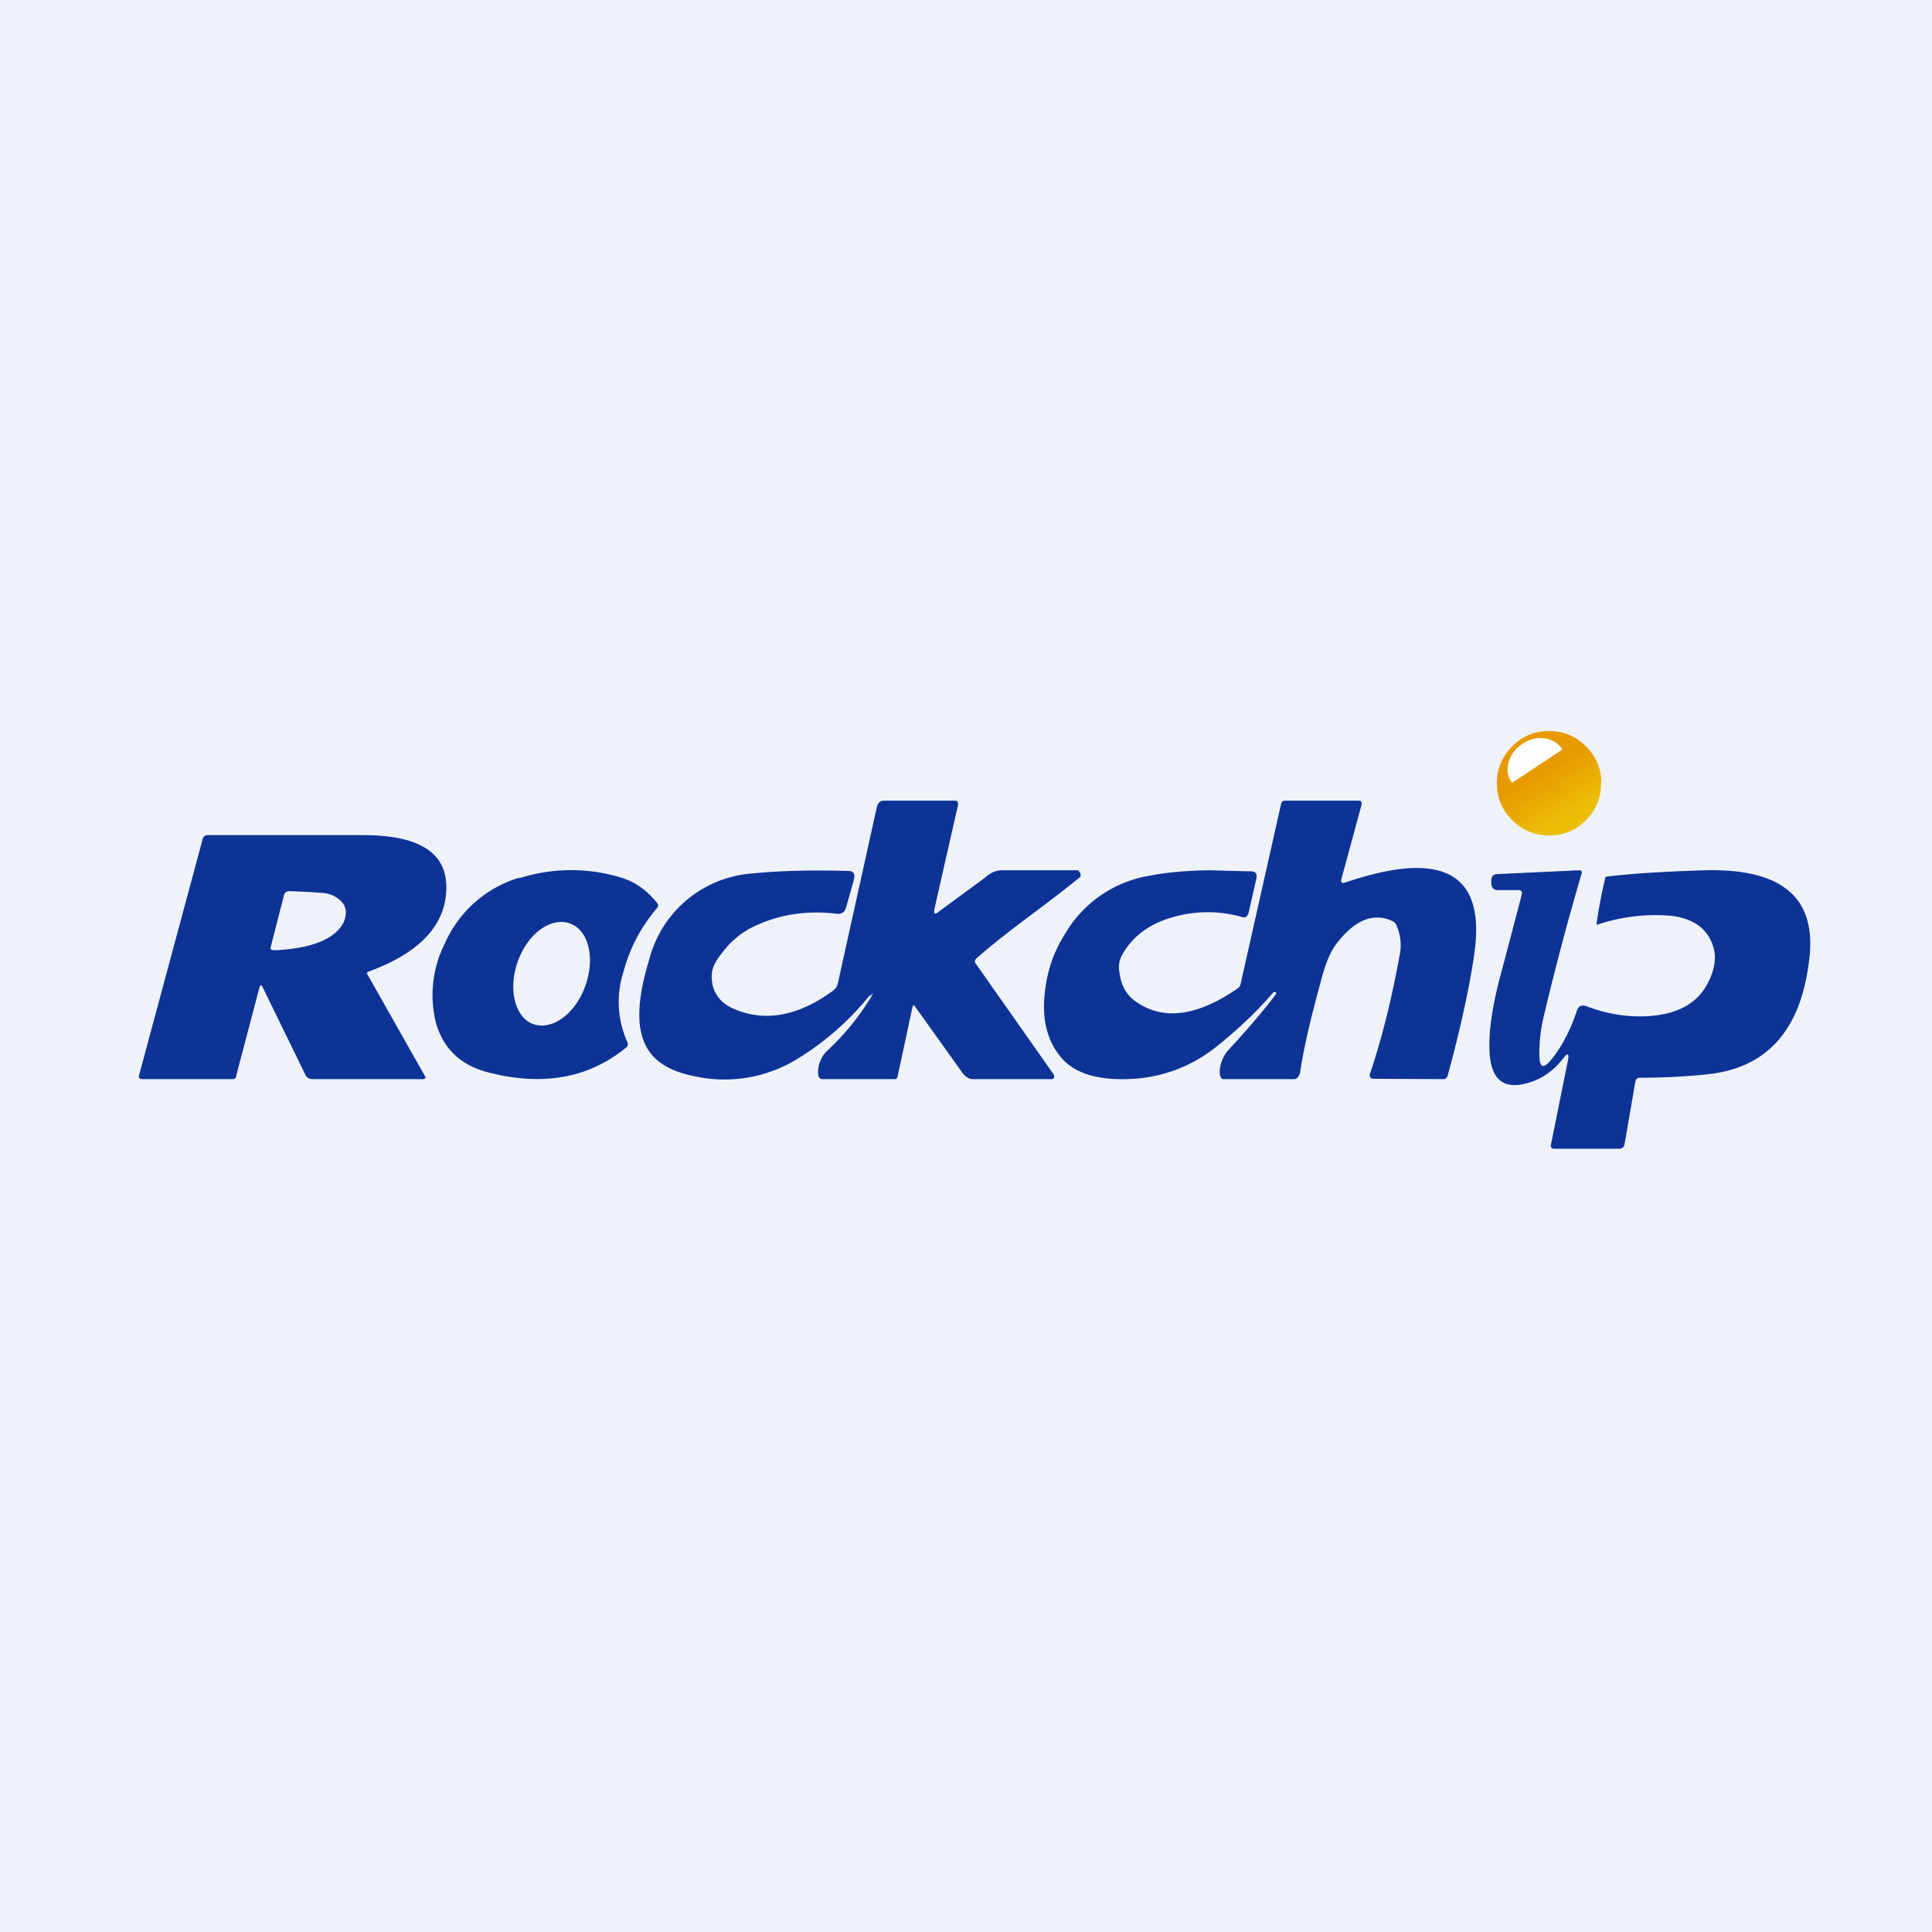 <?xml version="1.0" encoding="UTF-8"?>
<!-- generated by Finnhub -->
<svg viewBox="0 0 55.5 55.5" xmlns="http://www.w3.org/2000/svg">
<path d="M 0,0 H 55.5 V 55.5 H 0 Z" fill="rgb(239, 242, 248)"/>
<path d="M 45.99,22.485 C 46,22.91 45.85,23.27 45.56,23.56 C 45.26,23.86 44.91,24 44.5,24 C 44.09,24 43.73,23.85 43.44,23.56 C 43.14,23.26 43,22.91 43,22.5 C 43,22.09 43.15,21.73 43.44,21.44 C 43.74,21.14 44.09,21 44.5,21 C 44.91,21 45.27,21.15 45.56,21.44 C 45.86,21.74 46,22.09 46,22.5 Z" fill="url(#a)"/>
<path d="M 43.44,22.465 L 43.42,22.47 A 0.67,0.67 0 0,1 43.34,21.89 A 0.86,0.86 0 0,1 43.71,21.39 L 43.76,21.35 C 43.96,21.23 44.16,21.18 44.37,21.21 C 44.59,21.24 44.75,21.34 44.87,21.51 V 21.54 L 43.45,22.48 Z" fill="rgb(254, 254, 253)"/>
<path d="M 24.99,28.585 C 24.4,29.32 23.7,29.93 22.92,30.41 A 4,4 0 0,1 19.92,30.91 C 18.46,30.61 18,29.68 18.66,27.53 A 3.3,3.3 0 0,1 21.63,25.09 C 22.44,25.01 23.36,24.99 24.37,25.02 C 24.52,25.02 24.57,25.11 24.53,25.27 L 24.31,26.05 C 24.27,26.2 24.19,26.26 24.05,26.25 C 23.23,26.15 22.45,26.25 21.71,26.59 A 2.4,2.4 0 0,0 20.81,27.29 C 20.51,27.65 20.4,27.87 20.46,28.24 C 20.52,28.58 20.73,28.83 21.08,28.98 C 21.98,29.37 22.93,29.19 23.93,28.46 A 0.36,0.36 0 0,0 24.07,28.24 L 25.19,23.18 C 25.22,23.06 25.29,23 25.39,23 H 27.43 C 27.51,23 27.53,23.05 27.52,23.13 L 26.85,26.08 C 26.81,26.26 26.85,26.29 26.98,26.18 L 28.3,25.21 C 28.44,25.08 28.6,25 28.78,25 H 30.95 C 30.99,25 31.01,25.05 31.03,25.08 C 31.05,25.13 31.05,25.18 31.02,25.2 C 30.05,26 29.06,26.65 28.05,27.53 C 28,27.58 27.99,27.63 28.03,27.68 L 30.25,30.84 C 30.31,30.93 30.29,31 30.19,31 H 27.95 C 27.81,31 27.7,30.9 27.62,30.78 L 26.29,28.92 C 26.25,28.86 26.23,28.87 26.21,28.94 L 25.79,30.9 C 25.79,30.94 25.76,31 25.72,31 H 23.62 C 23.53,31 23.5,30.9 23.5,30.82 C 23.5,30.55 23.6,30.33 23.79,30.16 C 24.28,29.7 24.69,29.19 25.03,28.63 C 25.09,28.52 25.09,28.51 25,28.61 Z" fill="rgb(13, 51, 151)"/>
<path d="M 36.59,28.495 C 36.09,29.08 35.52,29.61 34.89,30.11 C 34.15,30.68 33.3,30.98 32.35,31 C 31.49,31.02 30.88,30.82 30.51,30.41 C 30.07,29.91 29.91,29.24 30.03,28.39 C 30.13,27.67 30.35,27.18 30.76,26.57 A 3.47,3.47 0 0,1 33.06,25.15 C 33.47,25.07 34.03,25.01 34.74,25 L 35.89,25.03 H 35.95 C 36.08,25.04 36.12,25.11 36.09,25.25 L 35.87,26.21 C 35.84,26.33 35.77,26.38 35.67,26.34 A 3.6,3.6 0 0,0 33.83,26.31 C 33.13,26.48 32.63,26.81 32.3,27.32 C 32.12,27.61 32.12,27.74 32.18,28.07 C 32.25,28.4 32.42,28.65 32.7,28.82 C 33.48,29.32 34.43,29.17 35.56,28.39 A 0.21,0.21 0 0,0 35.64,28.26 L 36.8,23.1 C 36.82,23.03 36.85,23 36.91,23 H 39.01 C 39.1,23 39.13,23.04 39.11,23.13 L 38.54,25.23 C 38.51,25.35 38.54,25.39 38.65,25.35 C 41.36,24.43 42.6,25.04 42.38,27.17 C 42.3,27.9 42.04,29.24 41.59,30.89 C 41.57,30.96 41.53,31 41.46,31 L 39.46,30.99 C 39.36,30.99 39.33,30.93 39.36,30.83 C 39.75,29.68 40.03,28.43 40.22,27.37 C 40.26,27.11 40.23,26.85 40.12,26.59 A 0.25,0.25 0 0,0 39.98,26.45 C 39.46,26.22 38.94,26.42 38.44,27.05 C 38.24,27.28 38.09,27.64 37.96,28.13 C 37.71,29.04 37.47,29.99 37.35,30.79 C 37.33,30.9 37.27,31 37.17,31 H 35.14 C 35.08,31 35.04,30.9 35.04,30.84 C 35.02,30.6 35.15,30.3 35.31,30.14 C 35.77,29.64 36.23,29.12 36.66,28.55 V 28.51 C 36.64,28.49 36.62,28.49 36.6,28.51 Z M 43.6,25.57 H 43.04 C 42.91,25.57 42.85,25.51 42.84,25.38 V 25.3 C 42.84,25.18 42.89,25.12 43,25.11 L 45.36,25 C 45.43,25 45.46,25.04 45.43,25.11 A 79.56,79.56 0 0,0 44.36,29.14 C 44.26,29.54 44.22,29.92 44.22,30.28 C 44.22,30.68 44.33,30.73 44.58,30.42 C 44.88,30.04 45.12,29.58 45.3,29.03 C 45.35,28.9 45.43,28.86 45.56,28.9 C 46.21,29.15 46.86,29.24 47.48,29.18 C 48.27,29.1 48.8,28.78 49.08,28.2 C 49.32,27.72 49.32,27.3 49.1,26.93 C 48.9,26.58 48.54,26.38 48.04,26.31 A 5.3,5.3 0 0,0 45.86,26.57 C 45.92,26.12 46.01,25.67 46.11,25.23 C 46.11,25.2 46.13,25.19 46.16,25.18 C 47.04,25.08 47.98,25.03 49,25 C 51.14,24.95 52.13,25.75 51.99,27.4 C 51.79,29.52 50.82,30.67 49.06,30.86 C 48.41,30.93 47.76,30.96 47.1,30.96 C 47.04,30.96 47,30.99 46.98,31.06 L 46.67,32.86 C 46.65,32.96 46.6,33 46.51,33 H 44.66 C 44.56,33 44.53,32.95 44.56,32.85 L 45.04,30.47 C 45.08,30.26 45.04,30.23 44.91,30.4 C 44.59,30.81 44.2,31.06 43.72,31.15 C 43.17,31.25 42.87,30.99 42.8,30.35 C 42.74,29.72 42.86,28.89 43.15,27.85 L 43.71,25.72 C 43.74,25.62 43.71,25.57 43.61,25.57 Z" fill="rgb(13, 51, 151)"/>
<path d="M 6.79,30.885 L 7.45,28.38 C 7.47,28.28 7.51,28.28 7.55,28.37 L 8.77,30.87 C 8.81,30.96 8.88,31 8.99,31 H 12.14 C 12.22,31 12.24,30.96 12.2,30.9 L 10.56,28 C 10.53,27.96 10.54,27.93 10.59,27.91 C 12.12,27.35 12.86,26.51 12.82,25.41 C 12.78,24.46 11.99,23.99 10.42,23.99 H 5.97 C 5.89,23.99 5.84,24.03 5.82,24.11 L 4,30.87 C 3.97,30.96 4,31 4.1,31 H 6.68 C 6.74,31 6.78,30.97 6.79,30.9 Z M 7.87,27.3 C 8.95,27.25 9.62,26.98 9.87,26.5 C 9.97,26.26 9.96,26.06 9.81,25.9 A 0.82,0.82 0 0,0 9.24,25.65 C 8.9,25.62 8.59,25.61 8.31,25.6 C 8.23,25.6 8.18,25.64 8.16,25.71 L 7.78,27.19 C 7.76,27.27 7.79,27.3 7.87,27.29 Z" fill="rgb(13, 51, 151)" fill-rule="evenodd"/>
<path d="M 14.91,25.215 A 3.4,3.4 0 0,0 12.78,27.1 A 3.3,3.3 0 0,0 12.51,29.33 C 12.71,30.1 13.21,30.6 14.04,30.81 C 15.6,31.21 16.92,30.97 17.99,30.09 C 18.04,30.05 18.05,29.99 18.02,29.93 A 2.8,2.8 0 0,1 17.91,27.92 C 18.09,27.24 18.41,26.63 18.87,26.09 C 18.92,26.04 18.92,25.99 18.87,25.93 C 18.57,25.56 18.22,25.32 17.81,25.2 A 4.92,4.92 0 0,0 14.91,25.23 Z M 15.29,29.41 C 14.77,29.19 14.59,28.37 14.89,27.58 C 15.19,26.78 15.87,26.32 16.4,26.54 C 16.93,26.75 17.1,27.57 16.8,28.36 C 16.5,29.16 15.82,29.62 15.3,29.41 Z" fill="rgb(13, 51, 151)"/>
<defs>
<linearGradient id="a" x1="43.77" x2="45.18" y1="21" y2="23.35" gradientUnits="userSpaceOnUse">
<stop stop-color="rgb(231, 154, 0)" offset=".46"/>
<stop stop-color="rgb(235, 189, 7)" offset="1"/>
</linearGradient>
</defs>
</svg>
